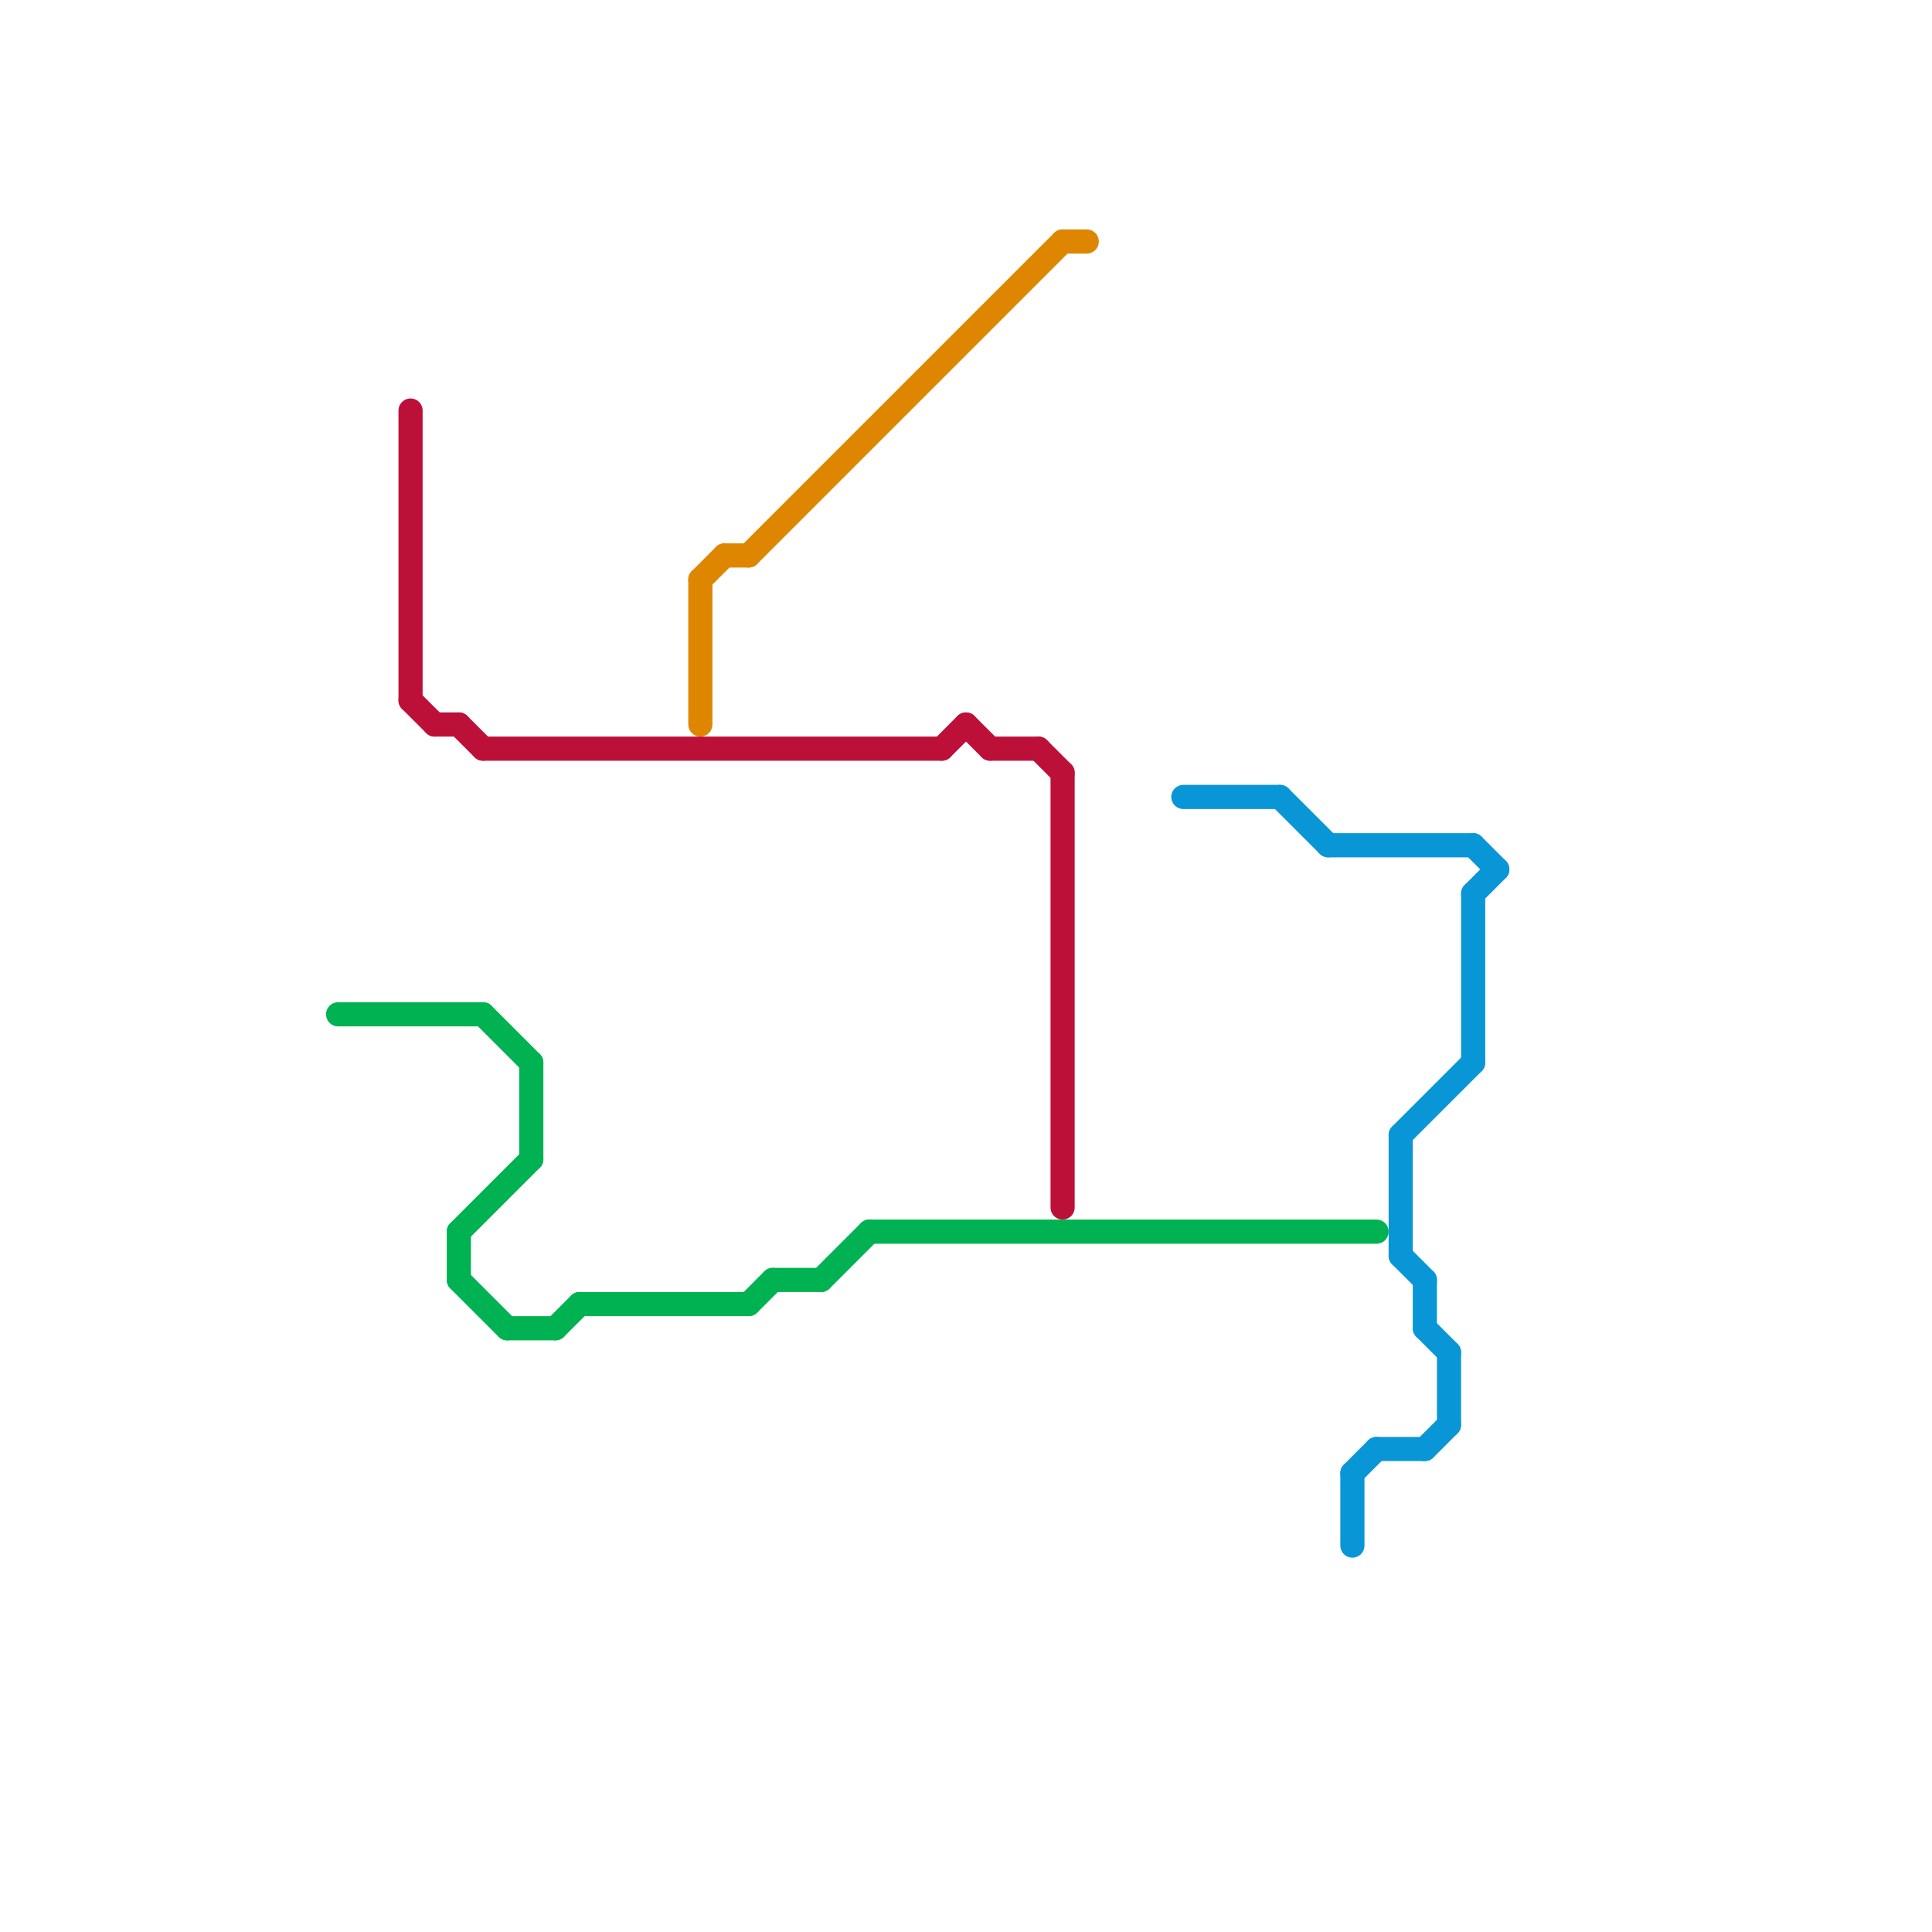 
<svg version="1.1" xmlns="http://www.w3.org/2000/svg" viewBox="0 0 80 80">
<style>text { font: 1px Helvetica; font-weight: 600; white-space: pre; dominant-baseline: central; } line { stroke-width: 1; fill: none; stroke-linecap: round; stroke-linejoin: round; } .c0 { stroke: #bd1038 } .c1 { stroke: #df8600 } .c2 { stroke: #00b251 } .c3 { stroke: #0896d7 } .w1 { stroke-width: 1; }</style><defs><g id="wm-xf"><circle r="1.2" fill="#000"/><circle r="0.9" fill="#fff"/><circle r="0.6" fill="#000"/><circle r="0.3" fill="#fff"/></g><g id="wm"><circle r="0.6" fill="#000"/><circle r="0.3" fill="#fff"/></g></defs><line class="c0 " x1="17" y1="29" x2="18" y2="30"/><line class="c0 " x1="18" y1="30" x2="19" y2="30"/><line class="c0 " x1="44" y1="32" x2="44" y2="50"/><line class="c0 " x1="43" y1="31" x2="44" y2="32"/><line class="c0 " x1="40" y1="30" x2="41" y2="31"/><line class="c0 " x1="39" y1="31" x2="40" y2="30"/><line class="c0 " x1="20" y1="31" x2="39" y2="31"/><line class="c0 " x1="17" y1="17" x2="17" y2="29"/><line class="c0 " x1="19" y1="30" x2="20" y2="31"/><line class="c0 " x1="41" y1="31" x2="43" y2="31"/><line class="c1 " x1="31" y1="23" x2="44" y2="10"/><line class="c1 " x1="44" y1="10" x2="45" y2="10"/><line class="c1 " x1="30" y1="23" x2="31" y2="23"/><line class="c1 " x1="29" y1="24" x2="30" y2="23"/><line class="c1 " x1="29" y1="24" x2="29" y2="30"/><line class="c2 " x1="32" y1="53" x2="34" y2="53"/><line class="c2 " x1="14" y1="42" x2="20" y2="42"/><line class="c2 " x1="22" y1="44" x2="22" y2="48"/><line class="c2 " x1="36" y1="51" x2="57" y2="51"/><line class="c2 " x1="23" y1="55" x2="24" y2="54"/><line class="c2 " x1="34" y1="53" x2="36" y2="51"/><line class="c2 " x1="20" y1="42" x2="22" y2="44"/><line class="c2 " x1="19" y1="53" x2="21" y2="55"/><line class="c2 " x1="19" y1="51" x2="19" y2="53"/><line class="c2 " x1="31" y1="54" x2="32" y2="53"/><line class="c2 " x1="21" y1="55" x2="23" y2="55"/><line class="c2 " x1="24" y1="54" x2="31" y2="54"/><line class="c2 " x1="19" y1="51" x2="22" y2="48"/><line class="c3 " x1="58" y1="47" x2="61" y2="44"/><line class="c3 " x1="57" y1="60" x2="59" y2="60"/><line class="c3 " x1="59" y1="60" x2="60" y2="59"/><line class="c3 " x1="58" y1="47" x2="58" y2="52"/><line class="c3 " x1="49" y1="33" x2="53" y2="33"/><line class="c3 " x1="59" y1="53" x2="59" y2="55"/><line class="c3 " x1="61" y1="35" x2="62" y2="36"/><line class="c3 " x1="56" y1="61" x2="56" y2="64"/><line class="c3 " x1="53" y1="33" x2="55" y2="35"/><line class="c3 " x1="55" y1="35" x2="61" y2="35"/><line class="c3 " x1="60" y1="56" x2="60" y2="59"/><line class="c3 " x1="58" y1="52" x2="59" y2="53"/><line class="c3 " x1="59" y1="55" x2="60" y2="56"/><line class="c3 " x1="56" y1="61" x2="57" y2="60"/><line class="c3 " x1="61" y1="37" x2="62" y2="36"/><line class="c3 " x1="61" y1="37" x2="61" y2="44"/>
</svg>
